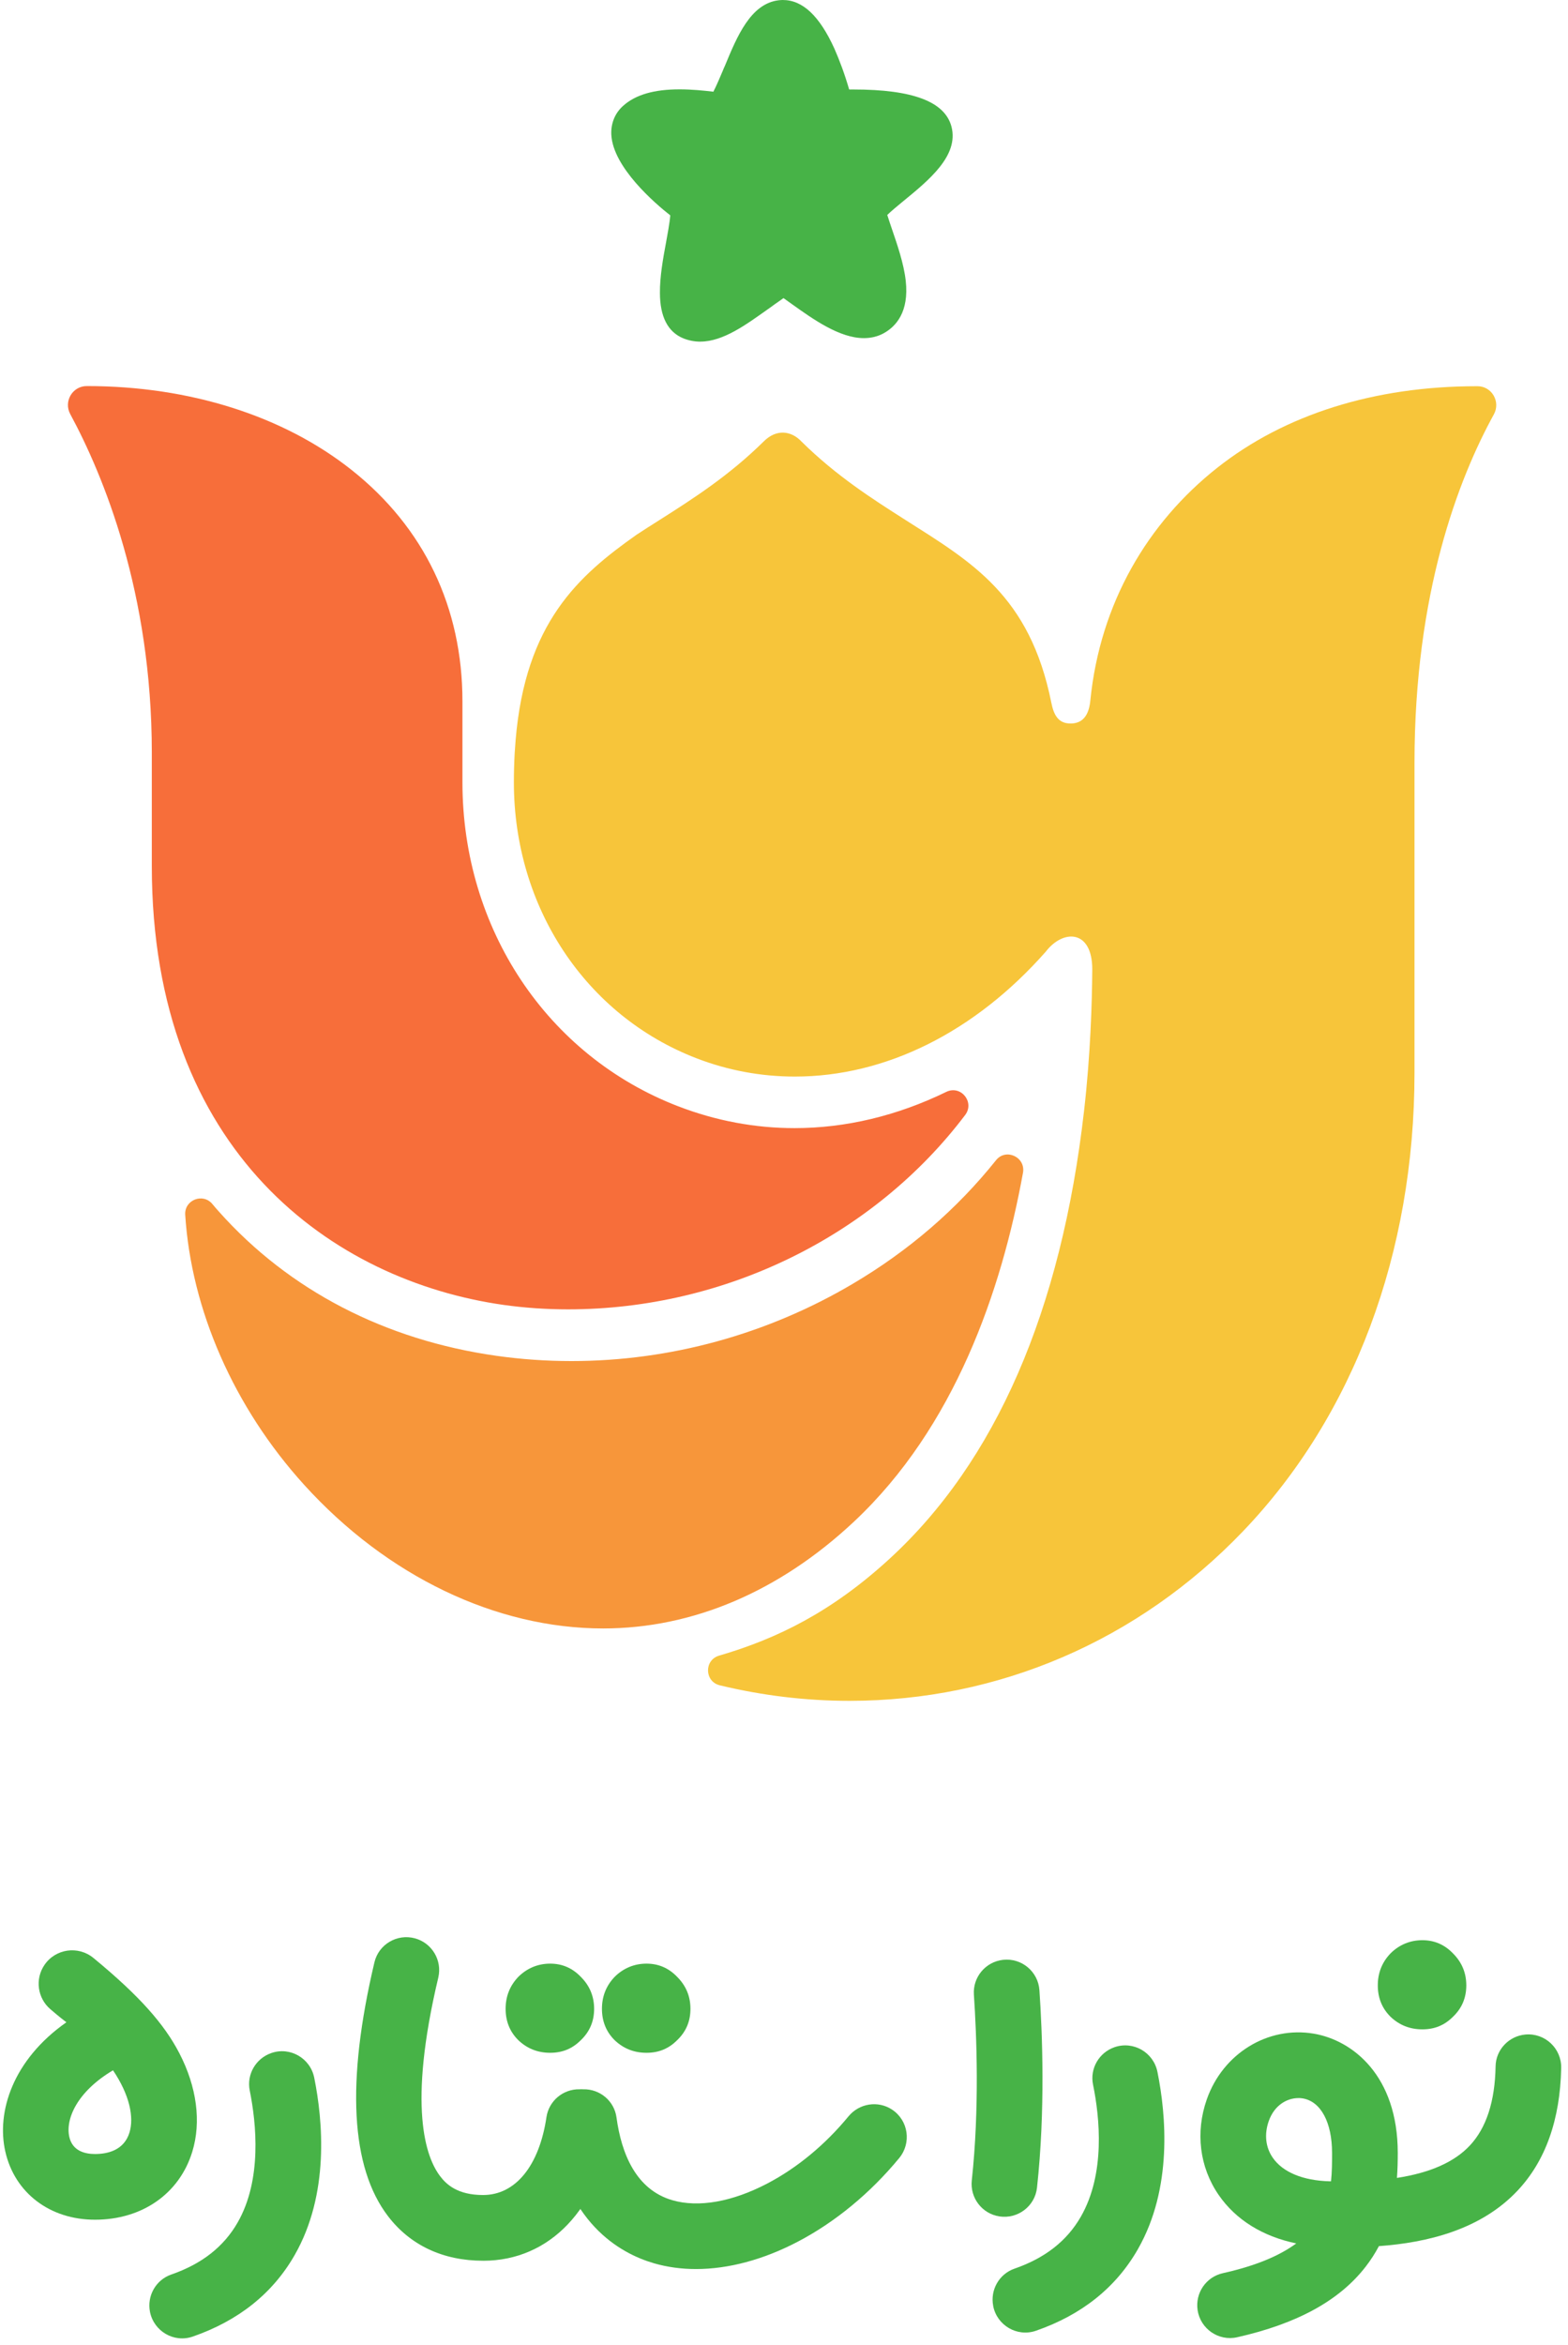 <svg width="186" height="278" viewBox="0 0 186 278" fill="none" xmlns="http://www.w3.org/2000/svg">
<path d="M71.546 193.076C58.823 193.076 45.906 186.874 36.093 176.063C27.717 166.835 22.679 155.244 21.971 144.026C21.86 142.276 24.061 141.401 25.187 142.75C25.443 143.062 25.711 143.368 25.978 143.664C34.281 152.976 45.672 158.888 58.918 160.755C61.833 161.167 64.82 161.374 67.784 161.374C79.481 161.374 91.022 158.203 101.159 152.212C107.818 148.278 113.508 143.368 118.15 137.562C119.326 136.09 121.683 137.194 121.349 139.049C118.802 153.054 113.235 169.231 101.298 180.415C92.46 188.696 82.178 193.076 71.551 193.076H71.546Z" fill="#F7963A"/>
<path d="M100.752 201.658C95.597 201.658 90.454 201.039 85.388 199.819C83.566 199.379 83.505 196.821 85.305 196.297C92.26 194.274 98.69 191.059 105.422 184.907C118.094 173.332 125.896 155.416 128.599 131.66C129.351 125.078 129.541 118.932 129.568 114.936C129.568 110.188 126.102 110.155 124.051 112.835C115.626 122.381 105.054 127.642 94.293 127.642C90.292 127.642 86.369 126.917 82.647 125.485C69.473 120.42 60.958 107.575 60.958 92.757C60.958 91.581 60.991 90.416 61.053 89.296C61.092 88.806 61.13 88.277 61.164 87.747C62.334 73.804 68.615 68.271 75.502 63.406C76.372 62.832 77.308 62.241 78.255 61.639L78.311 61.606C82.167 59.154 86.469 56.412 90.599 52.333C92.109 50.828 93.87 51.068 95.074 52.35C99.192 56.418 103.488 59.154 107.339 61.606C115.219 66.616 122.162 70.567 124.715 83.334C124.999 84.749 125.528 85.78 126.972 85.78C127.027 85.78 127.083 85.78 127.139 85.78C128.632 85.708 129.201 84.526 129.34 83.033C130.499 71.514 136.139 61.985 144.375 55.476C152.383 49.14 163.032 45.791 175.164 45.791C175.197 45.791 175.231 45.791 175.264 45.791C176.97 45.791 178.028 47.641 177.204 49.134C173.002 56.774 167.791 70.316 167.791 90.439V127.196C167.791 148.551 160.569 167.86 147.451 181.552C135.035 194.519 118.451 201.658 100.769 201.658H100.752Z" fill="#F7C53A"/>
<path d="M67.389 155.243C64.803 155.243 62.239 155.065 59.765 154.72C39.581 151.872 18.009 136.709 18.009 102.682V89.246C18.009 70.266 12.264 56.373 8.335 49.101C7.527 47.607 8.586 45.779 10.286 45.774C10.297 45.774 10.313 45.774 10.325 45.774C22.479 45.774 33.629 49.307 41.721 55.732C50.314 62.548 54.856 72.032 54.856 83.155V92.751C54.856 110.11 64.903 125.19 80.457 131.169C84.92 132.886 89.562 133.755 94.249 133.755C100.334 133.755 106.436 132.29 112.249 129.459C113.976 128.617 115.648 130.668 114.489 132.2C103.734 146.427 86.135 155.238 67.389 155.243Z" fill="#F76E3A"/>
<path d="M83.104 40.508C82.39 40.508 81.71 40.374 81.075 40.123C79.231 39.377 78.283 37.56 78.283 34.712C78.266 32.862 78.634 30.733 79.013 28.716C79.164 27.897 79.448 26.37 79.509 25.534C77.698 24.119 72.716 19.839 72.516 15.977C72.449 14.628 72.95 13.397 73.942 12.527C75.402 11.229 77.581 10.594 80.618 10.594C82.095 10.594 83.494 10.744 84.519 10.861C84.552 10.861 84.586 10.878 84.619 10.878C84.987 10.176 85.466 9.028 85.734 8.398C85.817 8.197 85.901 7.98 86.001 7.779C87.428 4.33 89.038 0.435 92.36 0.033C92.527 0.017 92.694 0 92.856 0C95.213 0 97.208 1.884 98.969 5.745C99.582 7.127 100.201 8.794 100.73 10.61H101.226C108.303 10.61 112.104 12.059 112.873 15.041C113.737 18.457 110.231 21.332 107.127 23.868C106.598 24.302 105.751 24.999 105.249 25.484C105.4 25.985 105.651 26.699 105.812 27.183C106.425 28.983 107.205 31.212 107.439 33.28C107.857 37.008 106.258 38.724 104.831 39.51C104.135 39.895 103.338 40.09 102.474 40.09C99.582 40.09 96.445 37.844 93.92 36.044C93.653 35.86 93.274 35.576 92.939 35.342C92.588 35.593 92.193 35.877 91.942 36.044C91.641 36.261 91.295 36.529 90.928 36.774C88.637 38.385 85.829 40.502 83.087 40.502L83.104 40.508Z" fill="#47B347"/>
<path d="M164.939 239.108C165.987 240.109 167.249 240.608 168.723 240.608C170.198 240.608 171.366 240.109 172.364 239.108C173.412 238.106 173.936 236.87 173.936 235.395C173.936 233.92 173.412 232.658 172.364 231.61C171.362 230.562 170.151 230.038 168.723 230.038C167.296 230.038 165.987 230.562 164.939 231.61C163.937 232.658 163.438 233.92 163.438 235.395C163.438 236.87 163.937 238.11 164.939 239.108Z" fill="#47B347"/>
<path d="M61.478 241.887C62.527 242.889 63.788 243.388 65.263 243.388C66.738 243.388 67.906 242.889 68.904 241.887C69.952 240.886 70.476 239.65 70.476 238.175C70.476 236.7 69.952 235.438 68.904 234.39C67.902 233.342 66.691 232.817 65.263 232.817C63.836 232.817 62.527 233.342 61.478 234.39C60.477 235.438 59.978 236.7 59.978 238.175C59.978 239.65 60.477 240.89 61.478 241.887Z" fill="#47B347"/>
<path d="M72.905 241.887C73.954 242.889 75.215 243.388 76.69 243.388C78.165 243.388 79.333 242.889 80.331 241.887C81.379 240.886 81.903 239.65 81.903 238.175C81.903 236.7 81.379 235.438 80.331 234.39C79.329 233.342 78.118 232.817 76.69 232.817C75.262 232.817 73.954 233.342 72.905 234.39C71.904 235.438 71.405 236.7 71.405 238.175C71.405 239.65 71.904 240.89 72.905 241.887Z" fill="#47B347"/>
<path d="M142.063 273.894C141.759 271.881 143.061 269.965 145.049 269.52C149.073 268.623 151.849 267.402 153.765 265.988C149.785 265.164 146.585 263.187 144.557 260.237C142.291 256.944 141.781 252.812 143.155 248.904C145.067 243.463 150.406 240.192 155.854 241.121C160.445 241.905 165.806 246.081 165.806 255.273C165.806 256.228 165.784 257.215 165.709 258.223C169.66 257.612 172.516 256.343 174.348 254.391C176.311 252.306 177.338 249.15 177.41 244.985C177.446 243.015 178.99 241.396 180.953 241.222C183.266 241.016 185.24 242.87 185.193 245.191C185.067 251.326 183.335 256.202 180.02 259.727C175.65 264.372 169.313 265.894 163.569 266.31C163.131 267.138 162.611 267.958 161.992 268.754C158.891 272.759 153.884 275.51 146.752 277.115C144.554 277.61 142.396 276.121 142.06 273.894H142.063ZM154.021 248.756C152.706 248.756 151.18 249.558 150.5 251.489C149.955 253.047 150.121 254.587 150.974 255.823C152.156 257.544 154.549 258.538 157.712 258.624C157.774 258.624 157.832 258.624 157.889 258.628C158.012 257.486 158.012 256.351 158.012 255.27C158.012 251.64 156.682 249.161 154.538 248.795C154.372 248.766 154.199 248.752 154.018 248.752L154.021 248.756Z" fill="#47B347"/>
<path d="M17.792 274.108C17.416 272.21 18.486 270.312 20.311 269.679C23.952 268.418 26.547 266.379 28.196 263.498C31.091 258.433 30.412 251.771 29.624 247.859C29.24 245.954 30.339 244.06 32.176 243.42C34.413 242.639 36.81 244.024 37.276 246.348C38.303 251.445 39.095 260.132 34.956 267.366C32.356 271.91 28.297 275.152 22.86 277.036C20.64 277.806 18.251 276.41 17.792 274.108Z" fill="#47B347"/>
<path d="M117.818 273.41C117.442 271.512 118.512 269.614 120.341 268.982C123.97 267.724 126.559 265.692 128.207 262.829C131.142 257.725 130.455 251.062 129.657 247.154C129.27 245.253 130.369 243.362 132.201 242.726C134.439 241.949 136.832 243.333 137.299 245.654C138.325 250.751 139.117 259.438 134.978 266.675C132.379 271.219 128.319 274.462 122.882 276.345C120.663 277.115 118.269 275.72 117.814 273.413L117.818 273.41Z" fill="#47B347"/>
<path d="M118.537 262.785C116.484 262.46 115.052 260.584 115.276 258.516C116.198 250.025 115.851 241.287 115.526 236.494C115.385 234.412 116.914 232.593 118.985 232.366C121.187 232.123 123.146 233.757 123.298 235.962C123.649 241.056 124.01 250.242 123.012 259.384C122.77 261.585 120.72 263.129 118.533 262.785H118.537Z" fill="#47B347"/>
<path d="M57.303 268.042C52.568 268.042 48.671 266.216 46.032 262.767C41.596 256.969 41.058 246.851 44.416 232.658C44.922 230.526 47.105 229.242 49.22 229.817C51.248 230.367 52.474 232.431 51.989 234.477C48.345 249.811 50.507 255.794 52.221 258.035C52.947 258.986 54.267 260.251 57.303 260.251C61.193 260.251 63.976 256.723 64.822 251.019C65.108 249.096 66.785 247.682 68.73 247.715C71.062 247.751 72.873 249.822 72.526 252.132C71.073 261.809 65.285 268.045 57.303 268.045V268.042Z" fill="#47B347"/>
<path d="M82.564 269.028C80.826 269.028 79.156 268.801 77.579 268.345C73.513 267.163 66.941 263.49 65.408 252.082C65.101 249.797 66.886 247.762 69.193 247.715H69.204C71.167 247.675 72.866 249.103 73.129 251.048C73.712 255.324 75.425 259.608 79.752 260.866C82.854 261.766 86.856 261.065 91.016 258.888C94.566 257.034 97.899 254.265 100.647 250.928C101.923 249.378 104.153 249.02 105.827 250.129C107.761 251.413 108.14 254.081 106.665 255.87C103.253 260.009 99.085 263.458 94.624 265.789C90.532 267.93 86.389 269.028 82.561 269.028H82.564Z" fill="#47B347"/>
<path d="M11.267 263.179C5.917 263.179 1.741 260.005 0.628 255.089C-0.435 250.397 1.517 244.226 7.876 239.769C7.514 239.491 7.135 239.209 5.978 238.222C4.442 236.909 4.134 234.646 5.27 232.976C6.582 231.042 9.271 230.659 11.079 232.141C16.552 236.646 19.476 239.975 21.266 243.42C23.348 247.425 23.897 251.583 22.806 255.129C21.28 260.096 16.859 263.179 11.267 263.179ZM13.403 245.466C9.192 247.96 7.735 251.21 8.223 253.368C8.603 255.038 10.088 255.389 11.267 255.389C12.778 255.389 14.712 254.948 15.359 252.841C15.916 251.029 15.373 248.38 13.407 245.466H13.403Z" fill="#47B347"/>
</svg>
